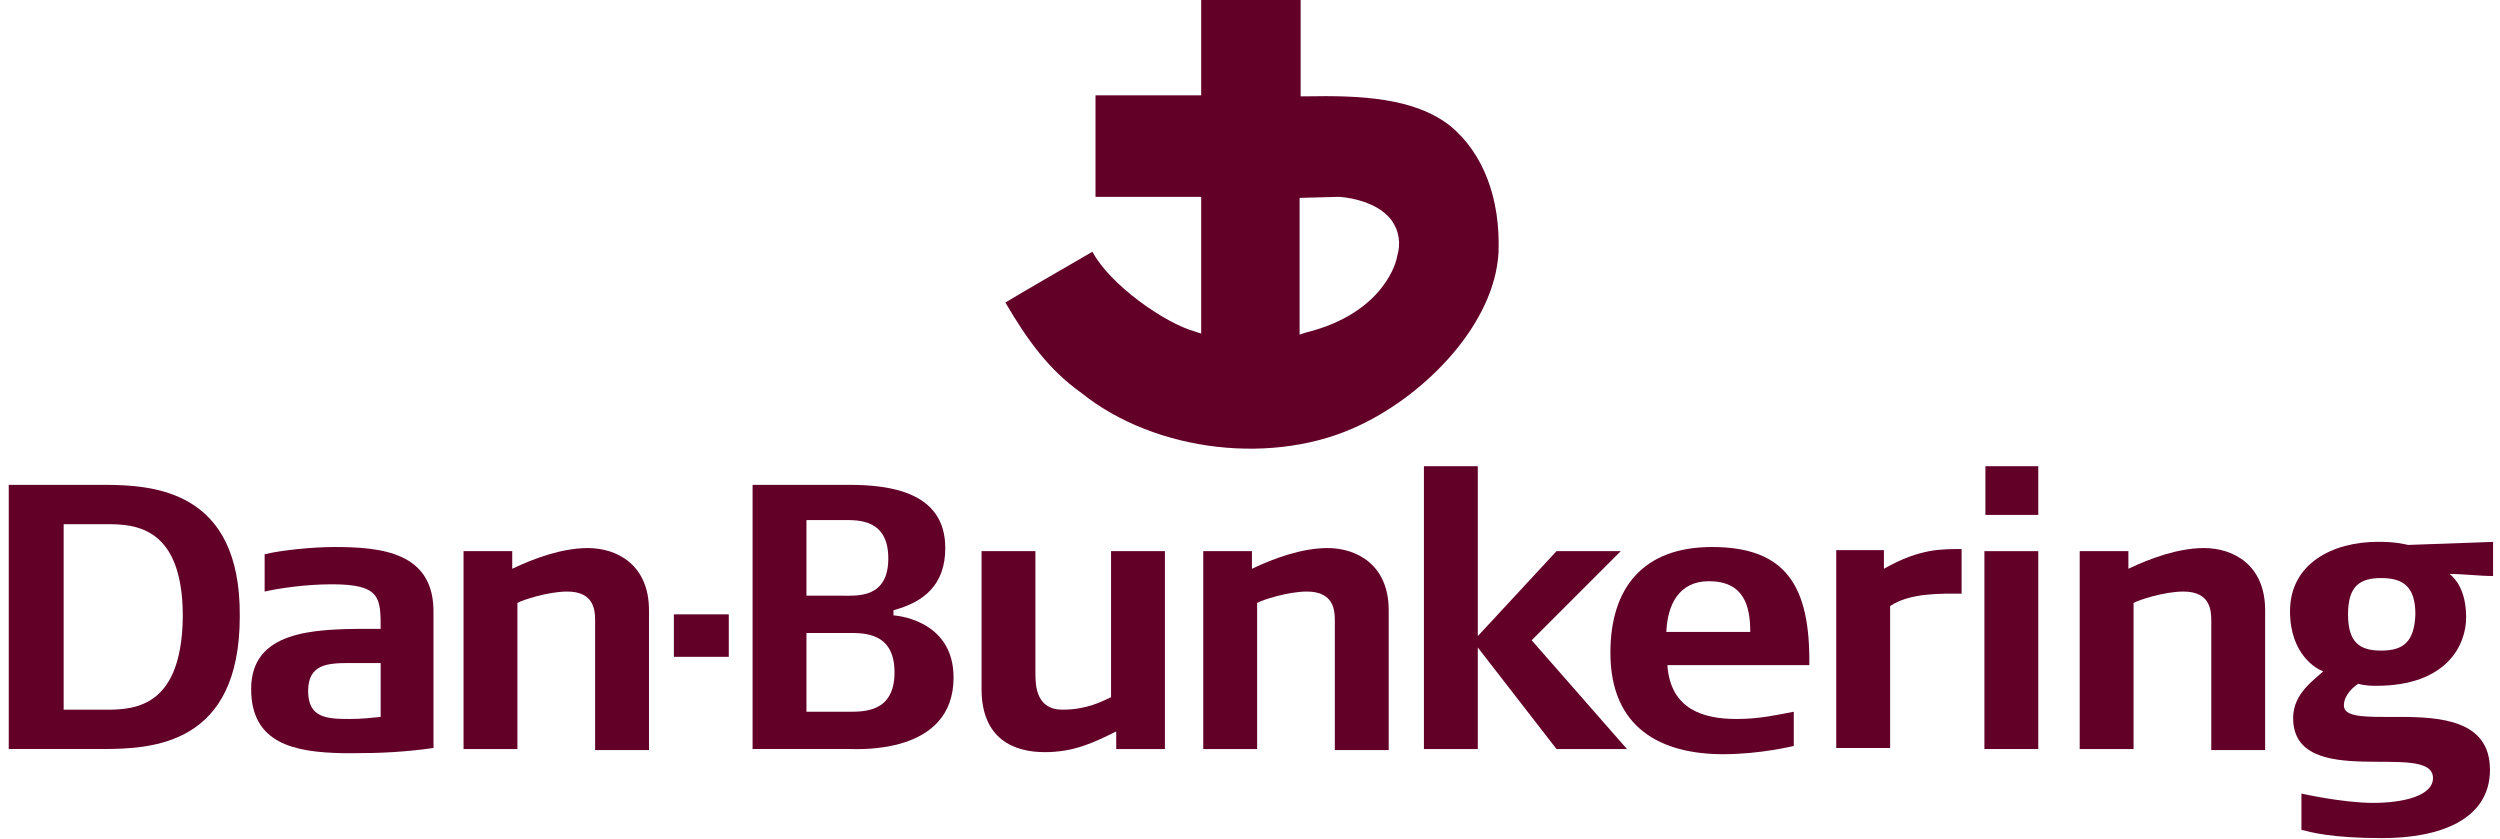 <svg width="143" height="48" viewBox="0 0 143 48" fill="none" xmlns="http://www.w3.org/2000/svg">
<g clip-path="url(#clip0_2951_10398)">
<path d="M5.893 27.733H0.5V42.844H5.833C8.737 42.844 13.715 42.608 13.715 35.259C13.774 28.03 8.796 27.733 5.893 27.733ZM5.596 40.593H3.641V29.985H5.656C7.256 29.985 10.456 29.689 10.456 35.259C10.396 40.889 7.256 40.593 5.596 40.593Z" fill="#620028"/>
<path d="M19.107 31.289C17.922 31.289 16.085 31.467 15.137 31.704V33.837C15.907 33.659 17.448 33.422 18.988 33.422C21.774 33.422 21.774 34.193 21.774 35.971H21.003C17.922 35.971 14.366 36.089 14.366 39.408C14.366 42.548 16.855 43.022 19.581 43.082H20.292C21.714 43.082 23.137 43.022 24.796 42.785V35.082C24.855 31.585 21.833 31.289 19.107 31.289ZM21.774 41.008C21.181 41.067 20.648 41.126 19.996 41.126C18.692 41.126 17.625 41.067 17.625 39.526C17.625 37.985 18.751 37.926 19.996 37.926C20.292 37.926 21.359 37.926 21.774 37.926V41.008Z" fill="#620028"/>
<path d="M37.122 42.845V34.904C37.122 32.297 35.285 31.349 33.626 31.349C32.144 31.349 30.544 31.941 29.3 32.534V31.526H26.515V42.845H29.596V34.489C29.892 34.312 31.374 33.837 32.441 33.837C33.981 33.837 34.041 34.904 34.041 35.497V42.904H37.122V42.845Z" fill="#620028"/>
<path d="M41.686 35.141H38.545V37.57H41.686V35.141Z" fill="#620028"/>
<path d="M54.544 38.756C54.544 35.378 51.107 35.2 51.107 35.2V34.904C52.885 34.43 54.07 33.422 54.07 31.348C54.07 28.148 50.929 27.733 48.559 27.733H43.048V42.844H48.559C49.033 42.844 54.544 43.2 54.544 38.756ZM46.129 29.748H48.263C49.092 29.748 50.811 29.689 50.811 31.941C50.811 34.193 49.092 34.074 48.263 34.074H46.129V29.748ZM46.129 40.711V36.208H48.5C49.389 36.208 51.166 36.148 51.166 38.459C51.166 40.77 49.389 40.711 48.5 40.711H46.129Z" fill="#620028"/>
<path d="M63.552 39.882C63.019 40.119 62.189 40.593 60.767 40.593C59.344 40.593 59.226 39.349 59.226 38.578V31.526H56.145V39.408C56.145 42.312 58.041 43.023 59.759 43.023C61.419 43.023 62.544 42.489 63.848 41.837V42.845H66.633V31.526H63.552V39.882Z" fill="#620028"/>
<path d="M79.434 42.845V34.904C79.434 32.297 77.597 31.349 75.937 31.349C74.456 31.349 72.856 31.941 71.611 32.534V31.526H68.826V42.845H71.908V34.489C72.204 34.312 73.685 33.837 74.752 33.837C76.293 33.837 76.352 34.904 76.352 35.497V42.904H79.434V42.845Z" fill="#620028"/>
<path d="M84.53 26.667H81.448V42.845H84.53V37.037L89.033 42.845H93.063L87.611 36.623L92.707 31.526H89.033L84.53 36.386V26.667Z" fill="#620028"/>
<path d="M98.575 43.141C100.708 43.141 102.604 42.667 102.604 42.667V40.711C101.656 40.889 100.649 41.126 99.345 41.126C97.449 41.126 95.552 40.593 95.374 38.045H103.493C103.552 33.482 102.13 31.289 97.923 31.289C94.011 31.289 92.115 33.6 92.115 37.334C92.115 41.659 95.019 43.141 98.575 43.141ZM97.745 33.245C99.76 33.245 100.115 34.667 100.115 36.148H95.315C95.374 34.608 96.026 33.245 97.745 33.245Z" fill="#620028"/>
<path d="M108.115 34.667C109.241 33.897 111.078 33.956 112.204 33.956V31.408C111.137 31.408 109.833 31.349 107.759 32.534V31.467H105.033V42.785H108.115V34.667Z" fill="#620028"/>
<path d="M116.589 26.667H113.566V29.452H116.589V26.667Z" fill="#620028"/>
<path d="M116.589 31.526H113.508V42.845H116.589V31.526Z" fill="#620028"/>
<path d="M126.07 31.349C124.589 31.349 122.989 31.941 121.744 32.534V31.526H118.959V42.845H122.04V34.489C122.337 34.312 123.818 33.837 124.885 33.837C126.426 33.837 126.485 34.904 126.485 35.497V42.904H129.566V34.904C129.566 32.297 127.729 31.349 126.07 31.349Z" fill="#620028"/>
<path d="M142.723 30.992L137.745 31.17C137.449 31.111 137.034 30.992 136.026 30.992C133.419 30.992 130.989 32.237 130.989 34.963C130.989 37.451 132.53 38.281 132.886 38.4C132.411 38.874 131.167 39.644 131.167 41.066C131.167 45.333 139.167 42.311 139.167 44.503C139.167 45.511 137.508 45.925 135.73 45.925C134.011 45.925 131.641 45.392 131.641 45.392V47.466C132.115 47.585 133.3 47.94 136.263 47.94C139.582 47.94 142.426 46.874 142.426 44.029C142.426 41.185 139.582 41.007 137.211 41.007H136.323C135.019 41.007 134.071 40.948 134.071 40.355C134.071 39.763 134.604 39.288 134.9 39.111C134.9 39.111 135.197 39.229 135.908 39.229C139.997 39.229 141.063 36.859 141.063 35.318C141.063 33.718 140.411 33.066 140.115 32.829C140.886 32.829 141.834 32.948 142.604 32.948V30.992H142.723ZM136.204 37.214C134.96 37.214 134.308 36.74 134.308 35.14C134.308 33.54 134.96 33.066 136.204 33.066C137.449 33.066 138.16 33.54 138.16 35.14C138.1 36.74 137.449 37.214 136.204 37.214Z" fill="#620028"/>
<path d="M61.834 22.459C66.1 25.896 72.975 26.667 77.834 24.296C81.567 22.518 85.478 18.548 85.715 14.459C85.834 11.319 84.826 8.77 82.989 7.23C80.915 5.57 77.775 5.452 74.693 5.511H74.397V0H68.708V5.452H62.663V11.259H68.708V19.081L68.352 18.963C66.634 18.489 63.493 16.296 62.486 14.4C62.071 14.637 57.982 17.007 57.508 17.304C58.752 19.437 59.997 21.156 61.834 22.459ZM76.589 11.259C76.648 11.259 78.723 11.378 79.612 12.622C80.026 13.215 80.145 13.926 79.908 14.696C79.908 14.815 79.256 17.896 74.693 19.022L74.337 19.141V11.319L76.589 11.259Z" fill="#620028"/>
</g>
<defs>
<clipPath id="clip0_2951_10398">
<rect width="142.222" height="48" fill="white" transform="translate(0.5)"/>
</clipPath>
</defs>
</svg>
